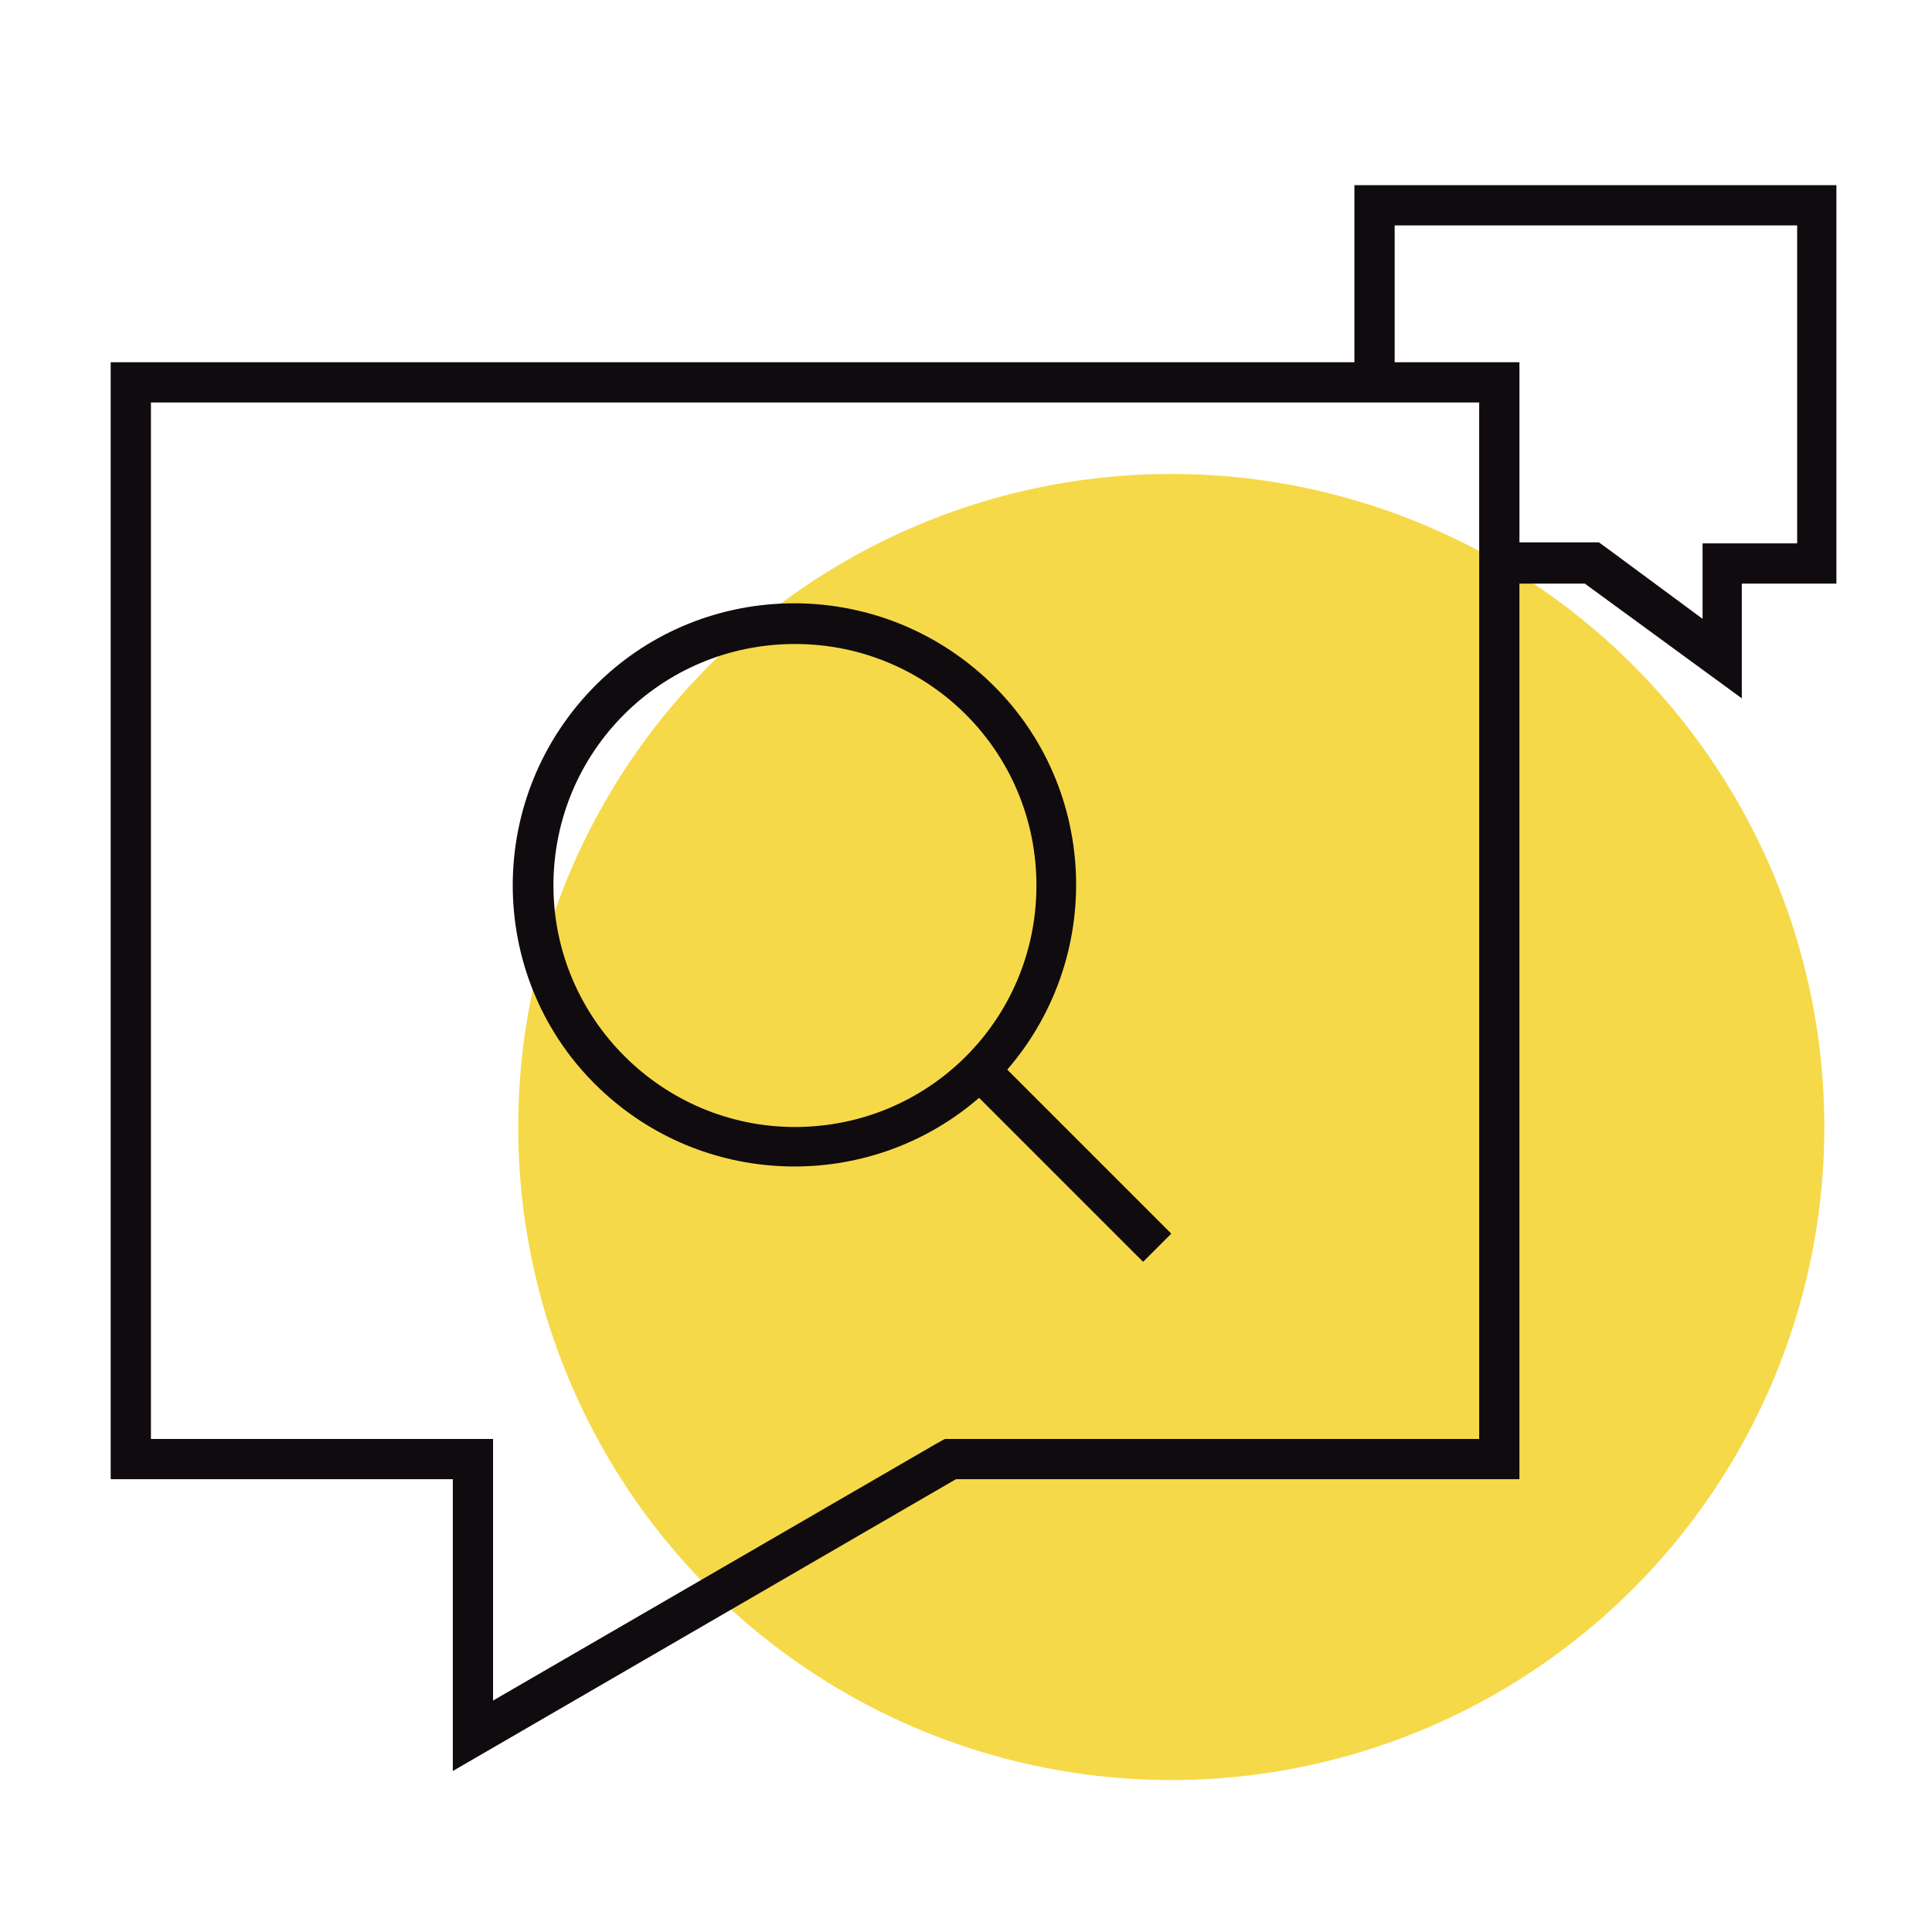 <?xml version="1.0" encoding="utf-8"?>
<!-- Generator: Adobe Illustrator 25.4.1, SVG Export Plug-In . SVG Version: 6.00 Build 0)  -->
<svg version="1.1" id="Layer_1" xmlns="http://www.w3.org/2000/svg" xmlns:xlink="http://www.w3.org/1999/xlink" x="0px" y="0px"
	 viewBox="0 0 192 192" style="enable-background:new 0 0 192 192;" xml:space="preserve">
<style type="text/css">
	.st0{fill:#F6D949;}
	.st1{fill:none;}
	.st2{fill:#0F0B0F;}
</style>
<circle class="st0" cx="116.4" cy="112" r="64.9"/>
<g id="icon-PC-rumours" transform="translate(-500)">
	<rect id="Rectangle_1075" x="500" y="0" class="st1" width="192" height="192"/>
	<path id="Path_4658" class="st2" d="M634.6,18.4V36H511v111h34v29l50-29h56V58h6.5l15.6,11.4V58h9.4V18.4H634.6z M647,143h-53.1
		l-0.9,0.5L549,169v-26h-34V40h132V143z M678.6,54h-9.4v7.5l-9.2-6.8l-1.1-0.8H651V36h-12.4V22.4h40V54z M616.4,122.6l-16.3-16.3
		c10.1-11.7,8.9-29.4-2.8-39.5s-29.4-8.9-39.5,2.8s-8.9,29.4,2.8,39.5c10.5,9.1,26.2,9.1,36.7,0l16.3,16.3L616.4,122.6z M555,88
		c0-13.3,10.7-24,24-24s24,10.7,24,24s-10.7,24-24,24C565.8,112,555,101.2,555,88z"/>
</g>
</svg>

